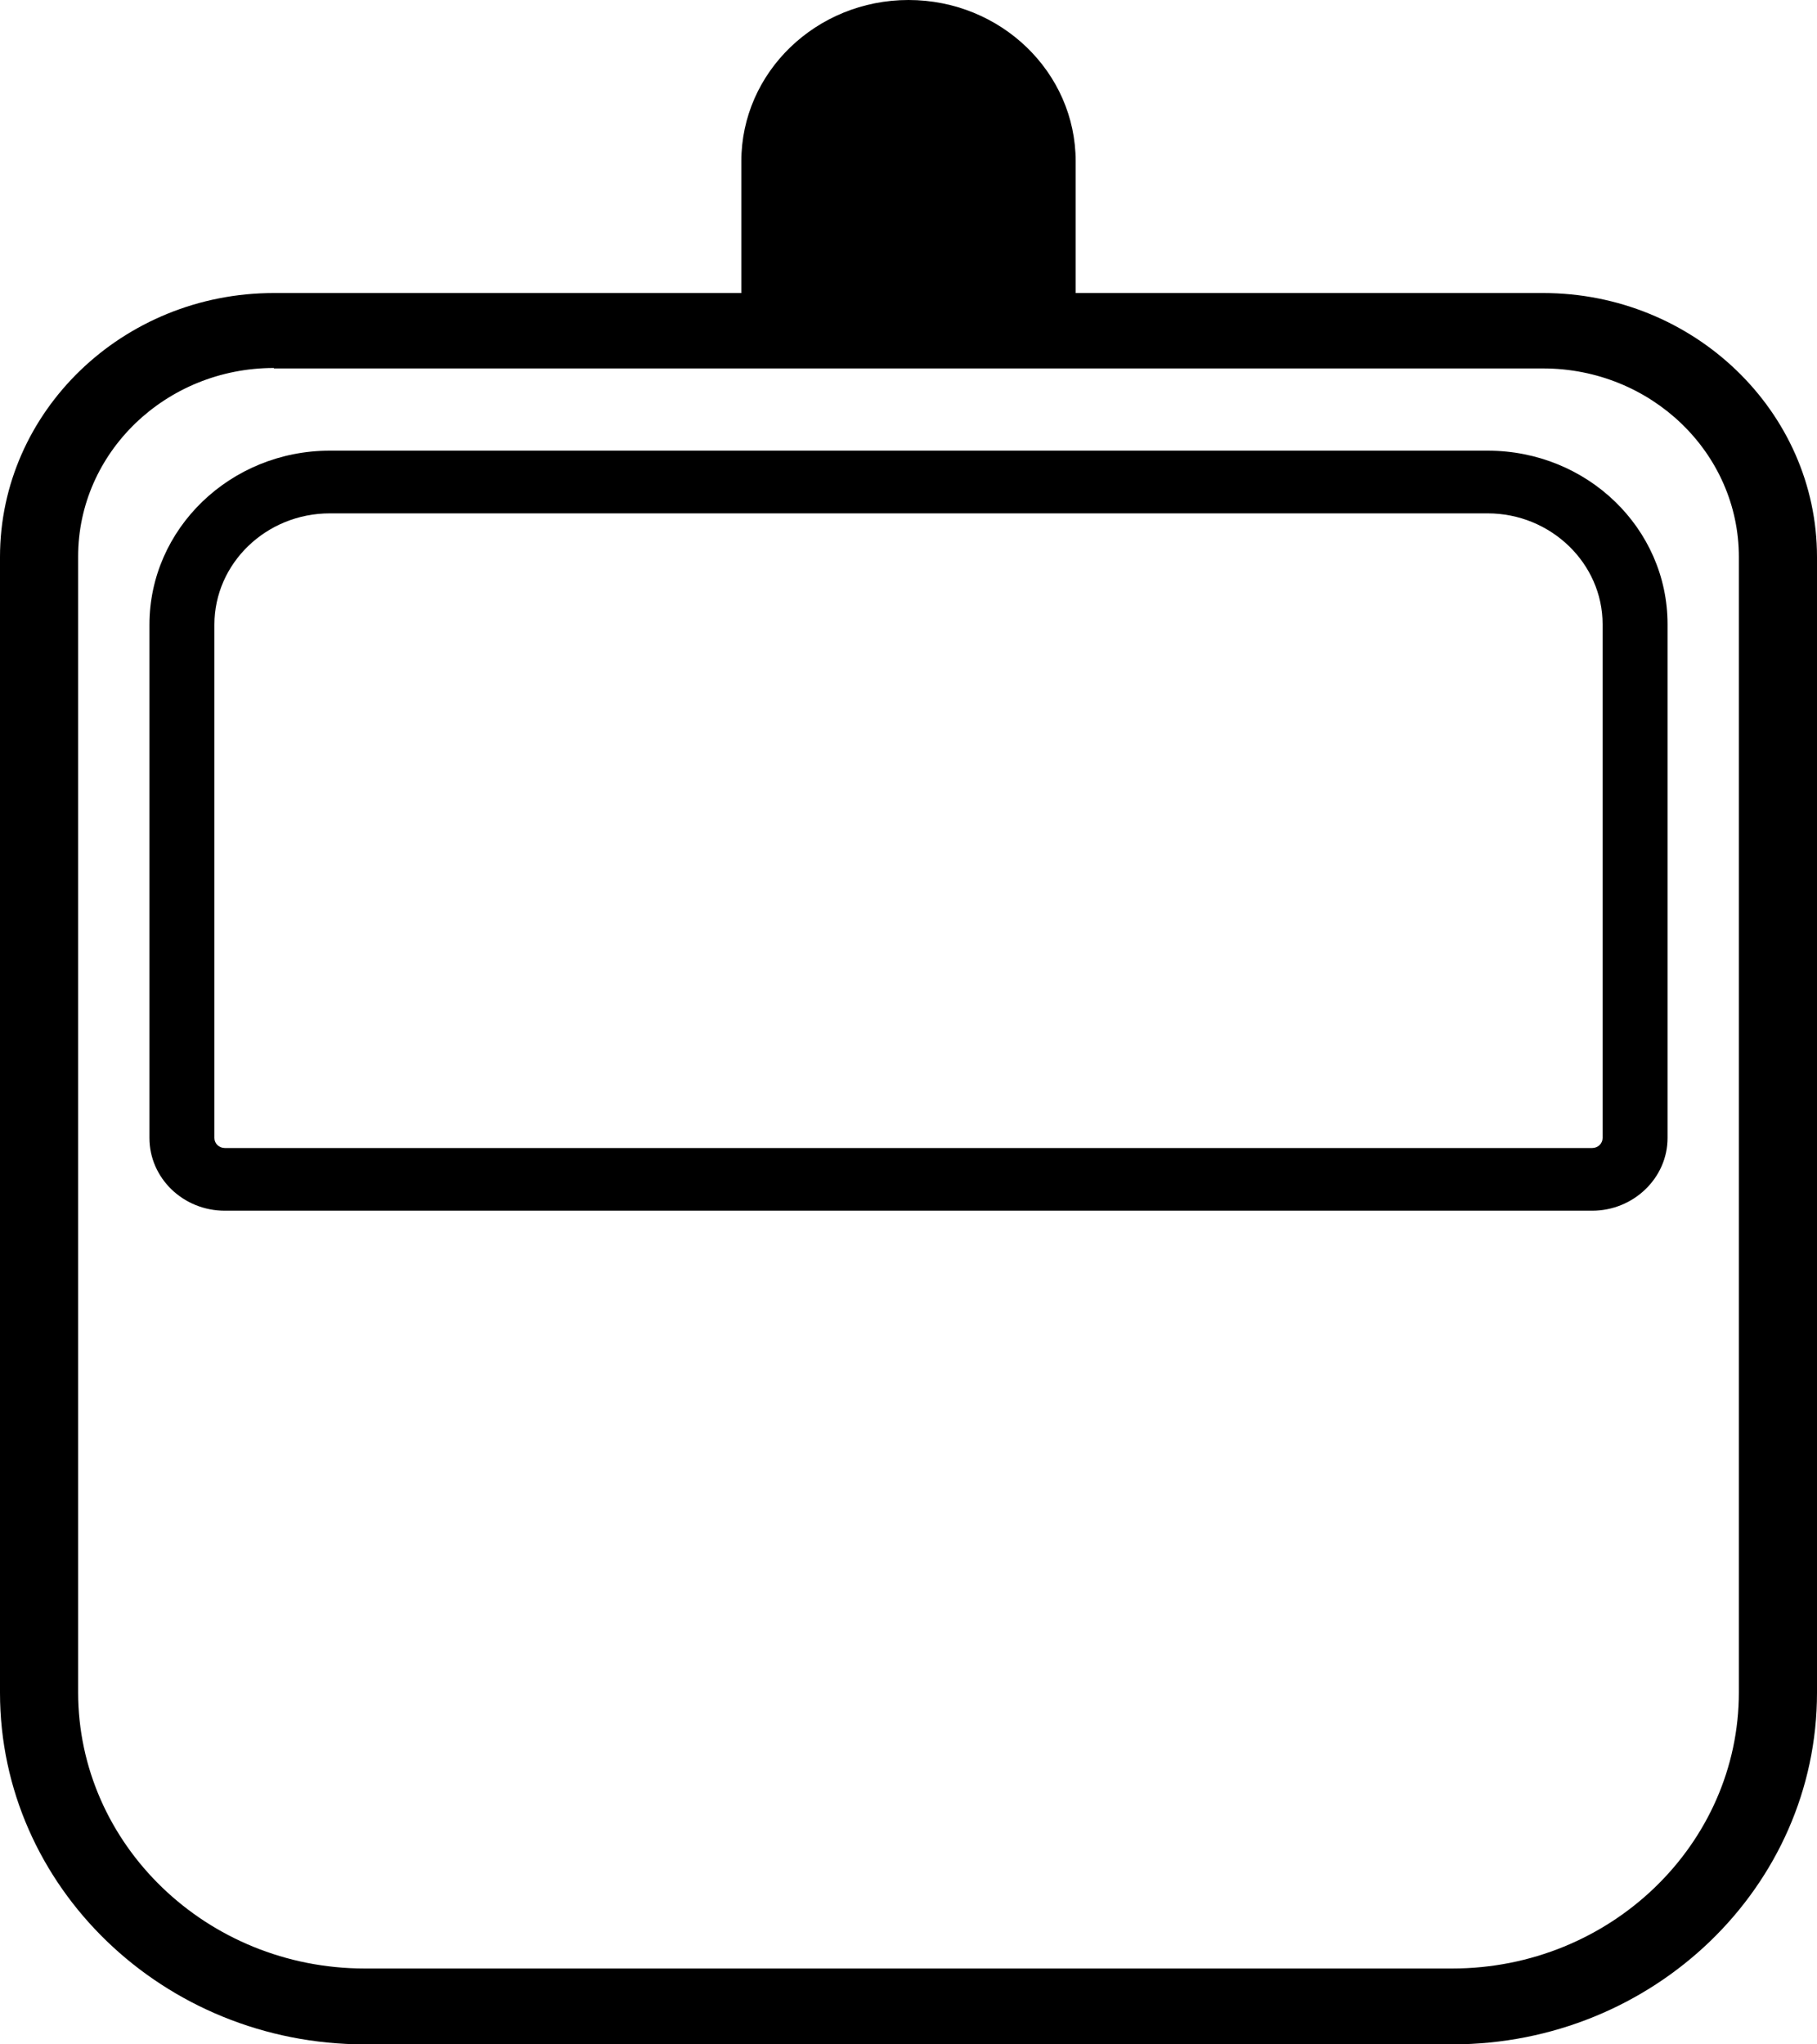 <?xml version="1.0" encoding="UTF-8"?>
<svg id="_레이어_2" data-name="레이어 2" xmlns="http://www.w3.org/2000/svg" viewBox="0 0 40 45">
  <g id="_레이어_1-2" data-name="레이어 1">
    <g>
      <path d="M31.97,45H8.03c-4.43,0-8.03-3.47-8.03-7.74V12.26c0-3.2,2.7-5.81,6.03-5.81h27.94c3.32,0,6.03,2.61,6.03,5.81v25c0,4.27-3.6,7.74-8.03,7.74ZM6.03,8.1c-2.38,0-4.31,1.86-4.31,4.15v25c0,3.35,2.83,6.08,6.31,6.08h23.94c3.48,0,6.31-2.73,6.31-6.08V12.26c0-2.29-1.93-4.15-4.31-4.15H6.03Z"/>
      <path d="M35.05,26.65H4.95c-.92,0-1.66-.72-1.66-1.6v-11.3c0-2.11,1.78-3.83,3.97-3.83h25.49c2.19,0,3.96,1.71,3.96,3.82v11.31c0,.88-.75,1.6-1.66,1.6ZM7.26,11.3c-1.4,0-2.54,1.1-2.54,2.45v11.3c0,.12.1.22.23.22h30.1c.13,0,.23-.1.23-.22v-11.31c0-1.34-1.14-2.44-2.53-2.44H7.26Z"/>
      <path d="M23.68,7.27v-3.72c0-1.96-1.65-3.55-3.68-3.55s-3.68,1.59-3.68,3.55v3.72h7.37Z"/>
    </g>
  </g>
</svg>